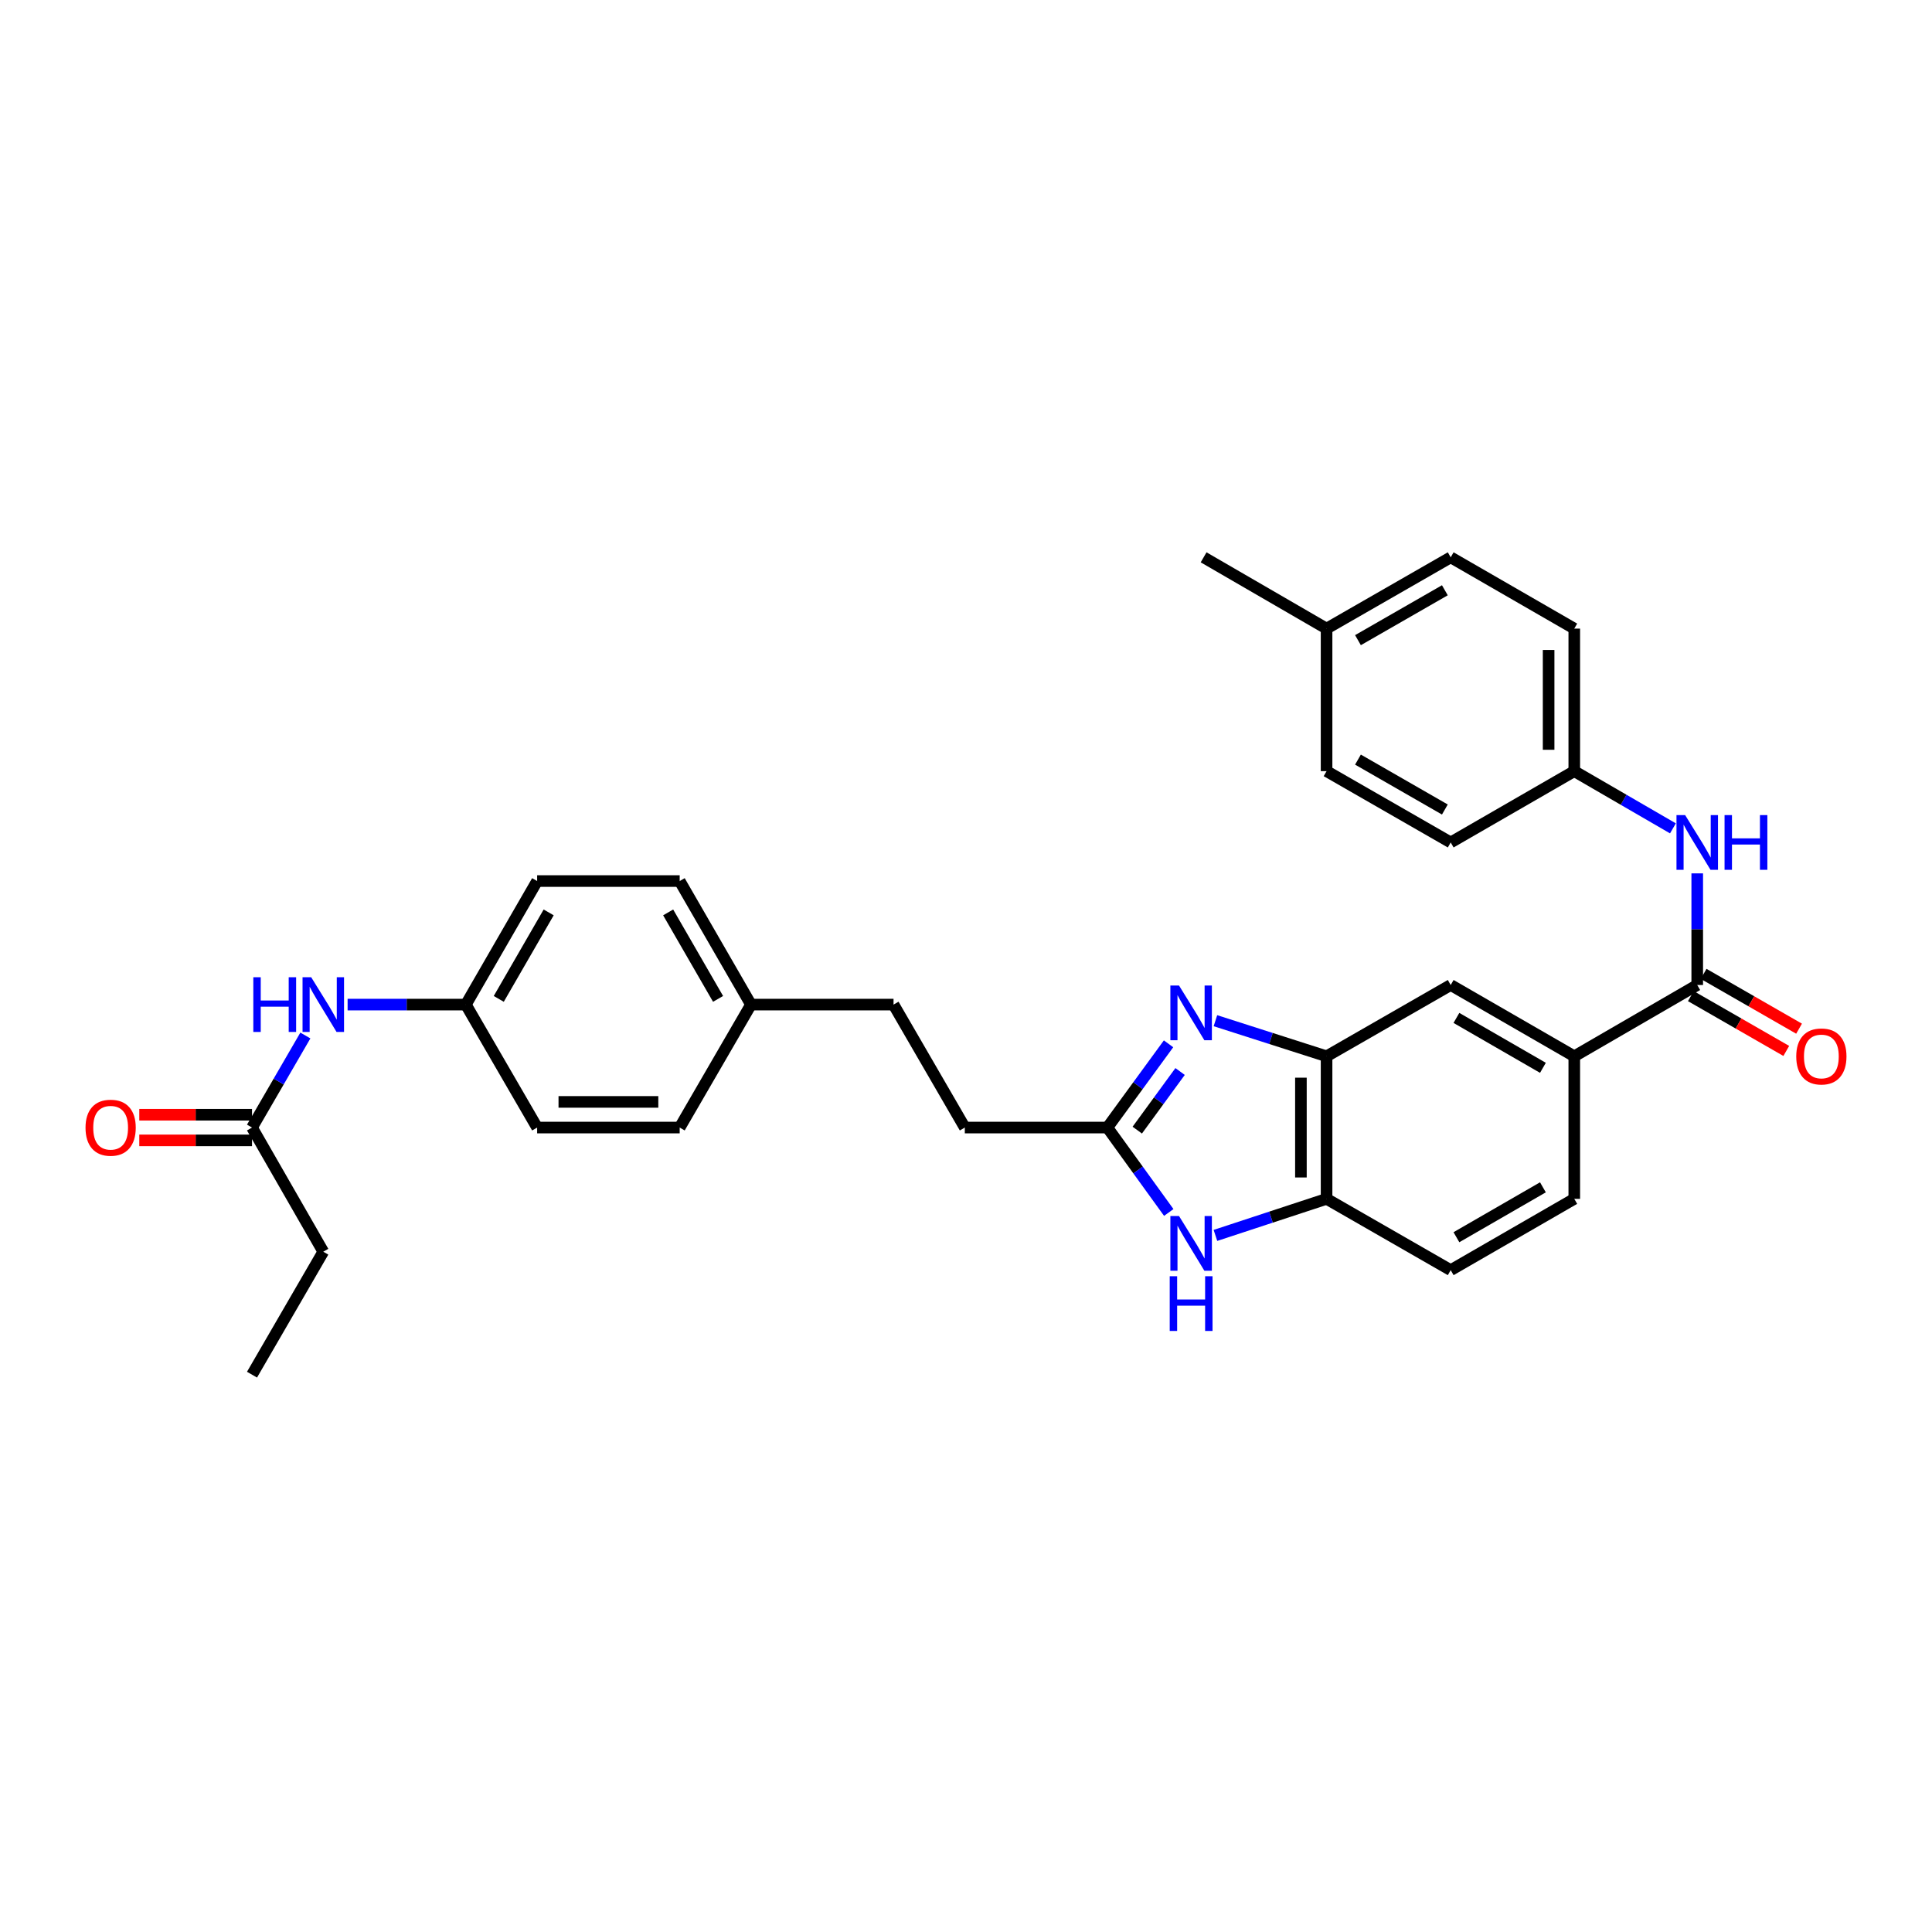 <?xml version='1.0' encoding='iso-8859-1'?>
<svg version='1.1' baseProfile='full'
              xmlns='http://www.w3.org/2000/svg'
                      xmlns:rdkit='http://www.rdkit.org/xml'
                      xmlns:xlink='http://www.w3.org/1999/xlink'
                  xml:space='preserve'
width='1000px' height='1000px' viewBox='0 0 1000 1000'>
<!-- END OF HEADER -->
<rect style='opacity:1.0;fill:#FFFFFF;stroke:none' width='1000' height='1000' x='0' y='0'> </rect>
<path class='bond-0' d='M 604.839,540.276 L 589.007,561.949' style='fill:none;fill-rule:evenodd;stroke:#0000FF;stroke-width:6px;stroke-linecap:butt;stroke-linejoin:miter;stroke-opacity:1' />
<path class='bond-0' d='M 589.007,561.949 L 573.176,583.622' style='fill:none;fill-rule:evenodd;stroke:#000000;stroke-width:6px;stroke-linecap:butt;stroke-linejoin:miter;stroke-opacity:1' />
<path class='bond-0' d='M 610.812,554.611 L 599.73,569.782' style='fill:none;fill-rule:evenodd;stroke:#0000FF;stroke-width:6px;stroke-linecap:butt;stroke-linejoin:miter;stroke-opacity:1' />
<path class='bond-0' d='M 599.73,569.782 L 588.648,584.953' style='fill:none;fill-rule:evenodd;stroke:#000000;stroke-width:6px;stroke-linecap:butt;stroke-linejoin:miter;stroke-opacity:1' />
<path class='bond-2' d='M 629.105,528.309 L 657.868,537.522' style='fill:none;fill-rule:evenodd;stroke:#0000FF;stroke-width:6px;stroke-linecap:butt;stroke-linejoin:miter;stroke-opacity:1' />
<path class='bond-2' d='M 657.868,537.522 L 686.631,546.735' style='fill:none;fill-rule:evenodd;stroke:#000000;stroke-width:6px;stroke-linecap:butt;stroke-linejoin:miter;stroke-opacity:1' />
<path class='bond-1' d='M 573.176,583.622 L 589.063,605.598' style='fill:none;fill-rule:evenodd;stroke:#000000;stroke-width:6px;stroke-linecap:butt;stroke-linejoin:miter;stroke-opacity:1' />
<path class='bond-1' d='M 589.063,605.598 L 604.951,627.575' style='fill:none;fill-rule:evenodd;stroke:#0000FF;stroke-width:6px;stroke-linecap:butt;stroke-linejoin:miter;stroke-opacity:1' />
<path class='bond-15' d='M 573.176,583.622 L 499.388,583.622' style='fill:none;fill-rule:evenodd;stroke:#000000;stroke-width:6px;stroke-linecap:butt;stroke-linejoin:miter;stroke-opacity:1' />
<path class='bond-31' d='M 629.11,639.445 L 657.871,629.984' style='fill:none;fill-rule:evenodd;stroke:#0000FF;stroke-width:6px;stroke-linecap:butt;stroke-linejoin:miter;stroke-opacity:1' />
<path class='bond-31' d='M 657.871,629.984 L 686.631,620.523' style='fill:none;fill-rule:evenodd;stroke:#000000;stroke-width:6px;stroke-linecap:butt;stroke-linejoin:miter;stroke-opacity:1' />
<path class='bond-4' d='M 686.631,546.735 L 686.631,620.523' style='fill:none;fill-rule:evenodd;stroke:#000000;stroke-width:6px;stroke-linecap:butt;stroke-linejoin:miter;stroke-opacity:1' />
<path class='bond-4' d='M 673.352,557.804 L 673.352,609.455' style='fill:none;fill-rule:evenodd;stroke:#000000;stroke-width:6px;stroke-linecap:butt;stroke-linejoin:miter;stroke-opacity:1' />
<path class='bond-7' d='M 686.631,546.735 L 750.88,509.834' style='fill:none;fill-rule:evenodd;stroke:#000000;stroke-width:6px;stroke-linecap:butt;stroke-linejoin:miter;stroke-opacity:1' />
<path class='bond-3' d='M 878.486,509.834 L 814.842,546.735' style='fill:none;fill-rule:evenodd;stroke:#000000;stroke-width:6px;stroke-linecap:butt;stroke-linejoin:miter;stroke-opacity:1' />
<path class='bond-6' d='M 878.486,509.834 L 878.486,480.946' style='fill:none;fill-rule:evenodd;stroke:#000000;stroke-width:6px;stroke-linecap:butt;stroke-linejoin:miter;stroke-opacity:1' />
<path class='bond-6' d='M 878.486,480.946 L 878.486,452.058' style='fill:none;fill-rule:evenodd;stroke:#0000FF;stroke-width:6px;stroke-linecap:butt;stroke-linejoin:miter;stroke-opacity:1' />
<path class='bond-10' d='M 875.179,515.591 L 899.878,529.777' style='fill:none;fill-rule:evenodd;stroke:#000000;stroke-width:6px;stroke-linecap:butt;stroke-linejoin:miter;stroke-opacity:1' />
<path class='bond-10' d='M 899.878,529.777 L 924.576,543.962' style='fill:none;fill-rule:evenodd;stroke:#FF0000;stroke-width:6px;stroke-linecap:butt;stroke-linejoin:miter;stroke-opacity:1' />
<path class='bond-10' d='M 881.793,504.076 L 906.491,518.262' style='fill:none;fill-rule:evenodd;stroke:#000000;stroke-width:6px;stroke-linecap:butt;stroke-linejoin:miter;stroke-opacity:1' />
<path class='bond-10' d='M 906.491,518.262 L 931.19,532.447' style='fill:none;fill-rule:evenodd;stroke:#FF0000;stroke-width:6px;stroke-linecap:butt;stroke-linejoin:miter;stroke-opacity:1' />
<path class='bond-11' d='M 686.631,620.523 L 750.88,657.425' style='fill:none;fill-rule:evenodd;stroke:#000000;stroke-width:6px;stroke-linecap:butt;stroke-linejoin:miter;stroke-opacity:1' />
<path class='bond-5' d='M 814.842,546.735 L 750.88,509.834' style='fill:none;fill-rule:evenodd;stroke:#000000;stroke-width:6px;stroke-linecap:butt;stroke-linejoin:miter;stroke-opacity:1' />
<path class='bond-5' d='M 798.612,552.702 L 753.839,526.871' style='fill:none;fill-rule:evenodd;stroke:#000000;stroke-width:6px;stroke-linecap:butt;stroke-linejoin:miter;stroke-opacity:1' />
<path class='bond-12' d='M 814.842,546.735 L 814.842,620.523' style='fill:none;fill-rule:evenodd;stroke:#000000;stroke-width:6px;stroke-linecap:butt;stroke-linejoin:miter;stroke-opacity:1' />
<path class='bond-14' d='M 865.907,428.76 L 840.374,413.956' style='fill:none;fill-rule:evenodd;stroke:#0000FF;stroke-width:6px;stroke-linecap:butt;stroke-linejoin:miter;stroke-opacity:1' />
<path class='bond-14' d='M 840.374,413.956 L 814.842,399.152' style='fill:none;fill-rule:evenodd;stroke:#000000;stroke-width:6px;stroke-linecap:butt;stroke-linejoin:miter;stroke-opacity:1' />
<path class='bond-8' d='M 130.441,583.622 L 144.25,559.799' style='fill:none;fill-rule:evenodd;stroke:#000000;stroke-width:6px;stroke-linecap:butt;stroke-linejoin:miter;stroke-opacity:1' />
<path class='bond-8' d='M 144.25,559.799 L 158.06,535.977' style='fill:none;fill-rule:evenodd;stroke:#0000FF;stroke-width:6px;stroke-linecap:butt;stroke-linejoin:miter;stroke-opacity:1' />
<path class='bond-13' d='M 130.441,576.982 L 101.267,576.982' style='fill:none;fill-rule:evenodd;stroke:#000000;stroke-width:6px;stroke-linecap:butt;stroke-linejoin:miter;stroke-opacity:1' />
<path class='bond-13' d='M 101.267,576.982 L 72.094,576.982' style='fill:none;fill-rule:evenodd;stroke:#FF0000;stroke-width:6px;stroke-linecap:butt;stroke-linejoin:miter;stroke-opacity:1' />
<path class='bond-13' d='M 130.441,590.261 L 101.267,590.261' style='fill:none;fill-rule:evenodd;stroke:#000000;stroke-width:6px;stroke-linecap:butt;stroke-linejoin:miter;stroke-opacity:1' />
<path class='bond-13' d='M 101.267,590.261 L 72.094,590.261' style='fill:none;fill-rule:evenodd;stroke:#FF0000;stroke-width:6px;stroke-linecap:butt;stroke-linejoin:miter;stroke-opacity:1' />
<path class='bond-28' d='M 130.441,583.622 L 167.335,647.886' style='fill:none;fill-rule:evenodd;stroke:#000000;stroke-width:6px;stroke-linecap:butt;stroke-linejoin:miter;stroke-opacity:1' />
<path class='bond-9' d='M 179.919,519.978 L 210.521,519.978' style='fill:none;fill-rule:evenodd;stroke:#0000FF;stroke-width:6px;stroke-linecap:butt;stroke-linejoin:miter;stroke-opacity:1' />
<path class='bond-9' d='M 210.521,519.978 L 241.122,519.978' style='fill:none;fill-rule:evenodd;stroke:#000000;stroke-width:6px;stroke-linecap:butt;stroke-linejoin:miter;stroke-opacity:1' />
<path class='bond-32' d='M 750.88,657.425 L 814.842,620.523' style='fill:none;fill-rule:evenodd;stroke:#000000;stroke-width:6px;stroke-linecap:butt;stroke-linejoin:miter;stroke-opacity:1' />
<path class='bond-32' d='M 753.839,640.387 L 798.612,614.556' style='fill:none;fill-rule:evenodd;stroke:#000000;stroke-width:6px;stroke-linecap:butt;stroke-linejoin:miter;stroke-opacity:1' />
<path class='bond-20' d='M 814.842,399.152 L 750.88,436.053' style='fill:none;fill-rule:evenodd;stroke:#000000;stroke-width:6px;stroke-linecap:butt;stroke-linejoin:miter;stroke-opacity:1' />
<path class='bond-21' d='M 814.842,399.152 L 814.842,325.364' style='fill:none;fill-rule:evenodd;stroke:#000000;stroke-width:6px;stroke-linecap:butt;stroke-linejoin:miter;stroke-opacity:1' />
<path class='bond-21' d='M 801.563,388.084 L 801.563,336.432' style='fill:none;fill-rule:evenodd;stroke:#000000;stroke-width:6px;stroke-linecap:butt;stroke-linejoin:miter;stroke-opacity:1' />
<path class='bond-19' d='M 499.388,583.622 L 462.494,519.978' style='fill:none;fill-rule:evenodd;stroke:#000000;stroke-width:6px;stroke-linecap:butt;stroke-linejoin:miter;stroke-opacity:1' />
<path class='bond-16' d='M 241.122,519.978 L 278.024,456.031' style='fill:none;fill-rule:evenodd;stroke:#000000;stroke-width:6px;stroke-linecap:butt;stroke-linejoin:miter;stroke-opacity:1' />
<path class='bond-16' d='M 258.159,517.023 L 283.99,472.26' style='fill:none;fill-rule:evenodd;stroke:#000000;stroke-width:6px;stroke-linecap:butt;stroke-linejoin:miter;stroke-opacity:1' />
<path class='bond-33' d='M 241.122,519.978 L 278.024,583.622' style='fill:none;fill-rule:evenodd;stroke:#000000;stroke-width:6px;stroke-linecap:butt;stroke-linejoin:miter;stroke-opacity:1' />
<path class='bond-17' d='M 388.706,519.978 L 462.494,519.978' style='fill:none;fill-rule:evenodd;stroke:#000000;stroke-width:6px;stroke-linecap:butt;stroke-linejoin:miter;stroke-opacity:1' />
<path class='bond-24' d='M 388.706,519.978 L 351.804,583.622' style='fill:none;fill-rule:evenodd;stroke:#000000;stroke-width:6px;stroke-linecap:butt;stroke-linejoin:miter;stroke-opacity:1' />
<path class='bond-25' d='M 388.706,519.978 L 351.804,456.031' style='fill:none;fill-rule:evenodd;stroke:#000000;stroke-width:6px;stroke-linecap:butt;stroke-linejoin:miter;stroke-opacity:1' />
<path class='bond-25' d='M 371.669,517.023 L 345.838,472.26' style='fill:none;fill-rule:evenodd;stroke:#000000;stroke-width:6px;stroke-linecap:butt;stroke-linejoin:miter;stroke-opacity:1' />
<path class='bond-18' d='M 686.631,325.364 L 750.88,288.47' style='fill:none;fill-rule:evenodd;stroke:#000000;stroke-width:6px;stroke-linecap:butt;stroke-linejoin:miter;stroke-opacity:1' />
<path class='bond-18' d='M 702.881,331.346 L 747.856,305.52' style='fill:none;fill-rule:evenodd;stroke:#000000;stroke-width:6px;stroke-linecap:butt;stroke-linejoin:miter;stroke-opacity:1' />
<path class='bond-29' d='M 686.631,325.364 L 622.987,288.47' style='fill:none;fill-rule:evenodd;stroke:#000000;stroke-width:6px;stroke-linecap:butt;stroke-linejoin:miter;stroke-opacity:1' />
<path class='bond-34' d='M 686.631,325.364 L 686.631,399.152' style='fill:none;fill-rule:evenodd;stroke:#000000;stroke-width:6px;stroke-linecap:butt;stroke-linejoin:miter;stroke-opacity:1' />
<path class='bond-26' d='M 750.88,436.053 L 686.631,399.152' style='fill:none;fill-rule:evenodd;stroke:#000000;stroke-width:6px;stroke-linecap:butt;stroke-linejoin:miter;stroke-opacity:1' />
<path class='bond-26' d='M 747.857,419.003 L 702.882,393.172' style='fill:none;fill-rule:evenodd;stroke:#000000;stroke-width:6px;stroke-linecap:butt;stroke-linejoin:miter;stroke-opacity:1' />
<path class='bond-27' d='M 814.842,325.364 L 750.88,288.47' style='fill:none;fill-rule:evenodd;stroke:#000000;stroke-width:6px;stroke-linecap:butt;stroke-linejoin:miter;stroke-opacity:1' />
<path class='bond-22' d='M 278.024,456.031 L 351.804,456.031' style='fill:none;fill-rule:evenodd;stroke:#000000;stroke-width:6px;stroke-linecap:butt;stroke-linejoin:miter;stroke-opacity:1' />
<path class='bond-23' d='M 278.024,583.622 L 351.804,583.622' style='fill:none;fill-rule:evenodd;stroke:#000000;stroke-width:6px;stroke-linecap:butt;stroke-linejoin:miter;stroke-opacity:1' />
<path class='bond-23' d='M 289.091,570.343 L 340.737,570.343' style='fill:none;fill-rule:evenodd;stroke:#000000;stroke-width:6px;stroke-linecap:butt;stroke-linejoin:miter;stroke-opacity:1' />
<path class='bond-30' d='M 167.335,647.886 L 130.441,711.53' style='fill:none;fill-rule:evenodd;stroke:#000000;stroke-width:6px;stroke-linecap:butt;stroke-linejoin:miter;stroke-opacity:1' />
<path  class='atom-0' d='M 610.265 510.119
L 619.545 525.119
Q 620.465 526.599, 621.945 529.279
Q 623.425 531.959, 623.505 532.119
L 623.505 510.119
L 627.265 510.119
L 627.265 538.439
L 623.385 538.439
L 613.425 522.039
Q 612.265 520.119, 611.025 517.919
Q 609.825 515.719, 609.465 515.039
L 609.465 538.439
L 605.785 538.439
L 605.785 510.119
L 610.265 510.119
' fill='#0000FF'/>
<path  class='atom-2' d='M 610.265 629.425
L 619.545 644.425
Q 620.465 645.905, 621.945 648.585
Q 623.425 651.265, 623.505 651.425
L 623.505 629.425
L 627.265 629.425
L 627.265 657.745
L 623.385 657.745
L 613.425 641.345
Q 612.265 639.425, 611.025 637.225
Q 609.825 635.025, 609.465 634.345
L 609.465 657.745
L 605.785 657.745
L 605.785 629.425
L 610.265 629.425
' fill='#0000FF'/>
<path  class='atom-2' d='M 605.445 660.577
L 609.285 660.577
L 609.285 672.617
L 623.765 672.617
L 623.765 660.577
L 627.605 660.577
L 627.605 688.897
L 623.765 688.897
L 623.765 675.817
L 609.285 675.817
L 609.285 688.897
L 605.445 688.897
L 605.445 660.577
' fill='#0000FF'/>
<path  class='atom-7' d='M 872.226 421.893
L 881.506 436.893
Q 882.426 438.373, 883.906 441.053
Q 885.386 443.733, 885.466 443.893
L 885.466 421.893
L 889.226 421.893
L 889.226 450.213
L 885.346 450.213
L 875.386 433.813
Q 874.226 431.893, 872.986 429.693
Q 871.786 427.493, 871.426 426.813
L 871.426 450.213
L 867.746 450.213
L 867.746 421.893
L 872.226 421.893
' fill='#0000FF'/>
<path  class='atom-7' d='M 892.626 421.893
L 896.466 421.893
L 896.466 433.933
L 910.946 433.933
L 910.946 421.893
L 914.786 421.893
L 914.786 450.213
L 910.946 450.213
L 910.946 437.133
L 896.466 437.133
L 896.466 450.213
L 892.626 450.213
L 892.626 421.893
' fill='#0000FF'/>
<path  class='atom-10' d='M 131.115 505.818
L 134.955 505.818
L 134.955 517.858
L 149.435 517.858
L 149.435 505.818
L 153.275 505.818
L 153.275 534.138
L 149.435 534.138
L 149.435 521.058
L 134.955 521.058
L 134.955 534.138
L 131.115 534.138
L 131.115 505.818
' fill='#0000FF'/>
<path  class='atom-10' d='M 161.075 505.818
L 170.355 520.818
Q 171.275 522.298, 172.755 524.978
Q 174.235 527.658, 174.315 527.818
L 174.315 505.818
L 178.075 505.818
L 178.075 534.138
L 174.195 534.138
L 164.235 517.738
Q 163.075 515.818, 161.835 513.618
Q 160.635 511.418, 160.275 510.738
L 160.275 534.138
L 156.595 534.138
L 156.595 505.818
L 161.075 505.818
' fill='#0000FF'/>
<path  class='atom-11' d='M 929.735 546.815
Q 929.735 540.015, 933.095 536.215
Q 936.455 532.415, 942.735 532.415
Q 949.015 532.415, 952.375 536.215
Q 955.735 540.015, 955.735 546.815
Q 955.735 553.695, 952.335 557.615
Q 948.935 561.495, 942.735 561.495
Q 936.495 561.495, 933.095 557.615
Q 929.735 553.735, 929.735 546.815
M 942.735 558.295
Q 947.055 558.295, 949.375 555.415
Q 951.735 552.495, 951.735 546.815
Q 951.735 541.255, 949.375 538.455
Q 947.055 535.615, 942.735 535.615
Q 938.415 535.615, 936.055 538.415
Q 933.735 541.215, 933.735 546.815
Q 933.735 552.535, 936.055 555.415
Q 938.415 558.295, 942.735 558.295
' fill='#FF0000'/>
<path  class='atom-14' d='M 44.265 583.702
Q 44.265 576.902, 47.625 573.102
Q 50.985 569.302, 57.265 569.302
Q 63.545 569.302, 66.905 573.102
Q 70.265 576.902, 70.265 583.702
Q 70.265 590.582, 66.865 594.502
Q 63.465 598.382, 57.265 598.382
Q 51.025 598.382, 47.625 594.502
Q 44.265 590.622, 44.265 583.702
M 57.265 595.182
Q 61.585 595.182, 63.905 592.302
Q 66.265 589.382, 66.265 583.702
Q 66.265 578.142, 63.905 575.342
Q 61.585 572.502, 57.265 572.502
Q 52.945 572.502, 50.585 575.302
Q 48.265 578.102, 48.265 583.702
Q 48.265 589.422, 50.585 592.302
Q 52.945 595.182, 57.265 595.182
' fill='#FF0000'/>
</svg>
